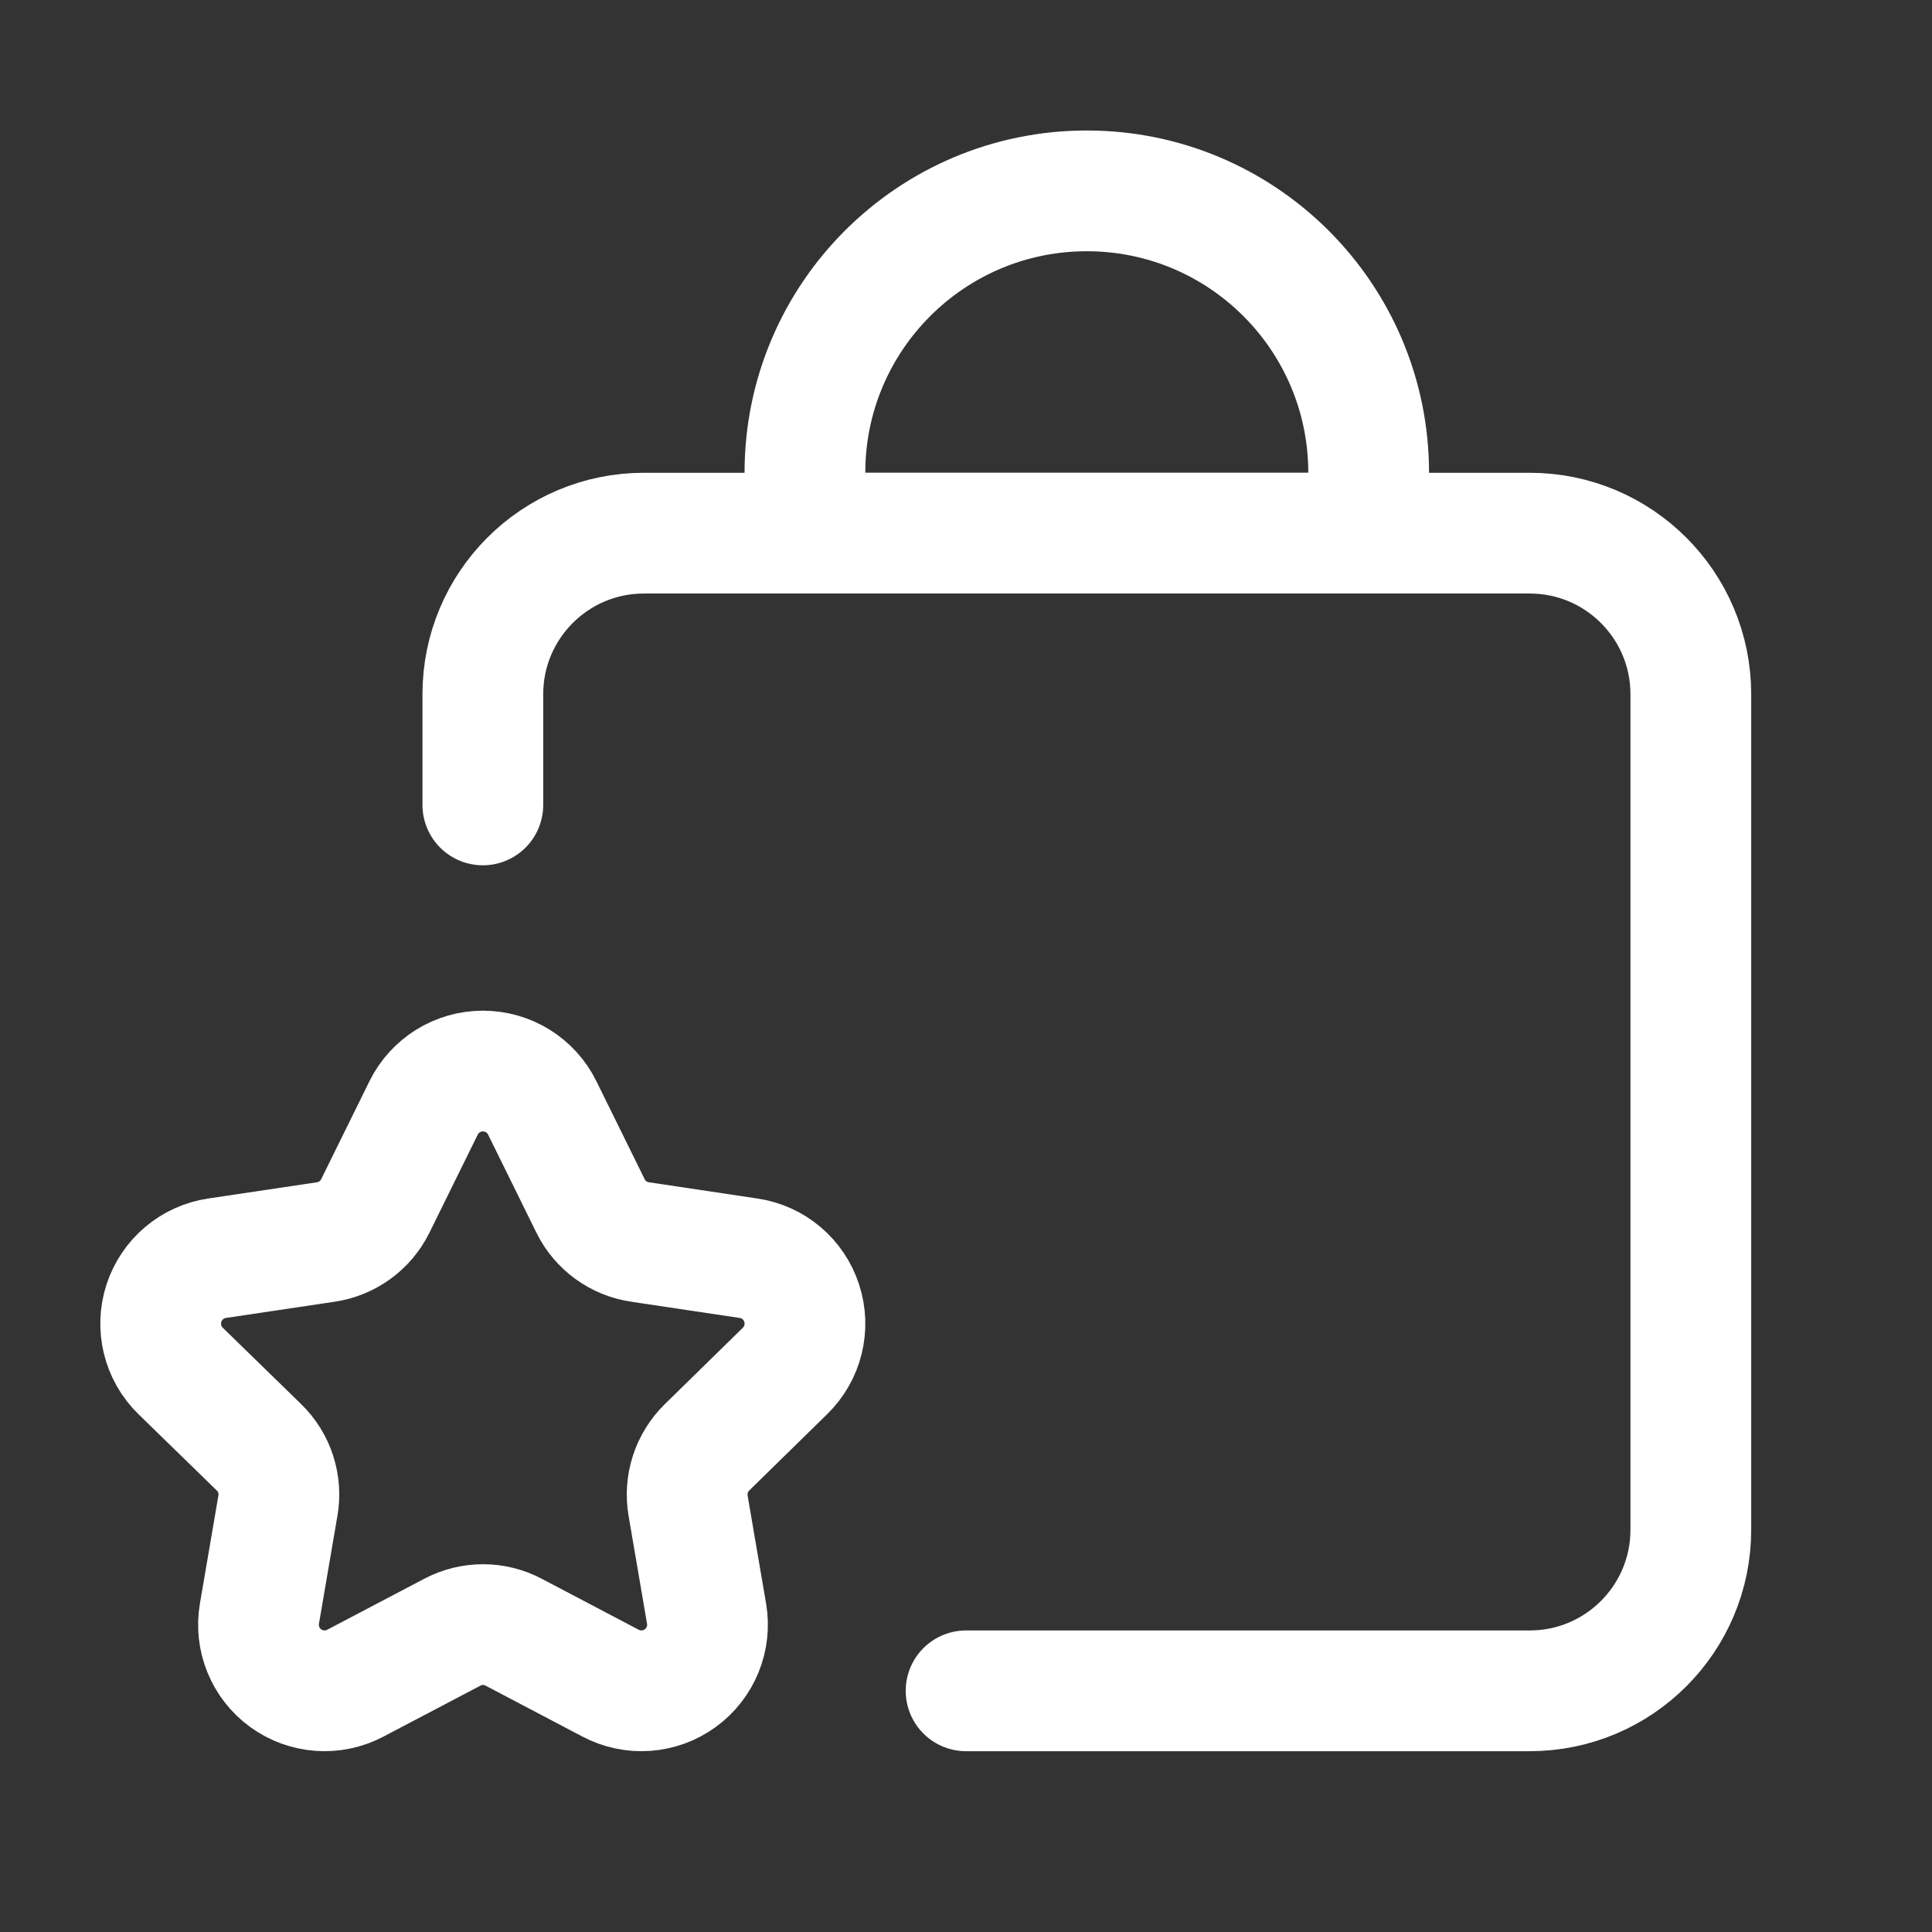 <svg width="24" height="24" viewBox="0 0 24 24" fill="none" xmlns="http://www.w3.org/2000/svg">
<rect x="0" y="0" width="24" height="24" fill="#333333" stroke="none"/>
<path d="M5.998 9.999V8.624C5.998 7.519 6.894 6.623 7.999 6.623H19.003C20.108 6.623 21.004 7.519 21.004 8.624V19.003C21.004 20.108 20.108 21.004 19.003 21.004H12.001" stroke="white" stroke-width="1.5" stroke-linecap="round" stroke-linejoin="round"/>
<path fill-rule="evenodd" clip-rule="evenodd" d="M6.736 13.763C6.598 13.482 6.312 13.305 5.999 13.305C5.686 13.305 5.401 13.482 5.262 13.763L4.662 14.981C4.543 15.223 4.311 15.391 4.044 15.429L2.698 15.63C2.389 15.675 2.133 15.892 2.036 16.189C1.94 16.486 2.02 16.813 2.244 17.031L3.217 17.979C3.411 18.167 3.499 18.44 3.452 18.706L3.223 20.044C3.17 20.352 3.296 20.663 3.549 20.847C3.802 21.031 4.138 21.055 4.414 20.909L5.615 20.278C5.856 20.149 6.145 20.149 6.385 20.278L7.585 20.909C7.862 21.055 8.197 21.031 8.45 20.847C8.703 20.663 8.83 20.352 8.777 20.044L8.548 18.706C8.502 18.44 8.59 18.168 8.783 17.979L9.751 17.031C9.975 16.813 10.056 16.487 9.959 16.189C9.863 15.892 9.607 15.675 9.298 15.63L7.954 15.429C7.686 15.391 7.455 15.223 7.336 14.981L6.736 13.763Z" stroke="white" stroke-width="1.5" stroke-linecap="round" stroke-linejoin="round"/>
<path fill-rule="evenodd" clip-rule="evenodd" d="M13.501 2.371V2.371C15.434 2.371 17.002 3.939 17.002 5.873V5.873V6.623H9.999V5.873C9.999 3.939 11.567 2.371 13.501 2.371V2.371Z" stroke="white" stroke-width="1.5" stroke-linecap="round" stroke-linejoin="round"/>
</svg>
